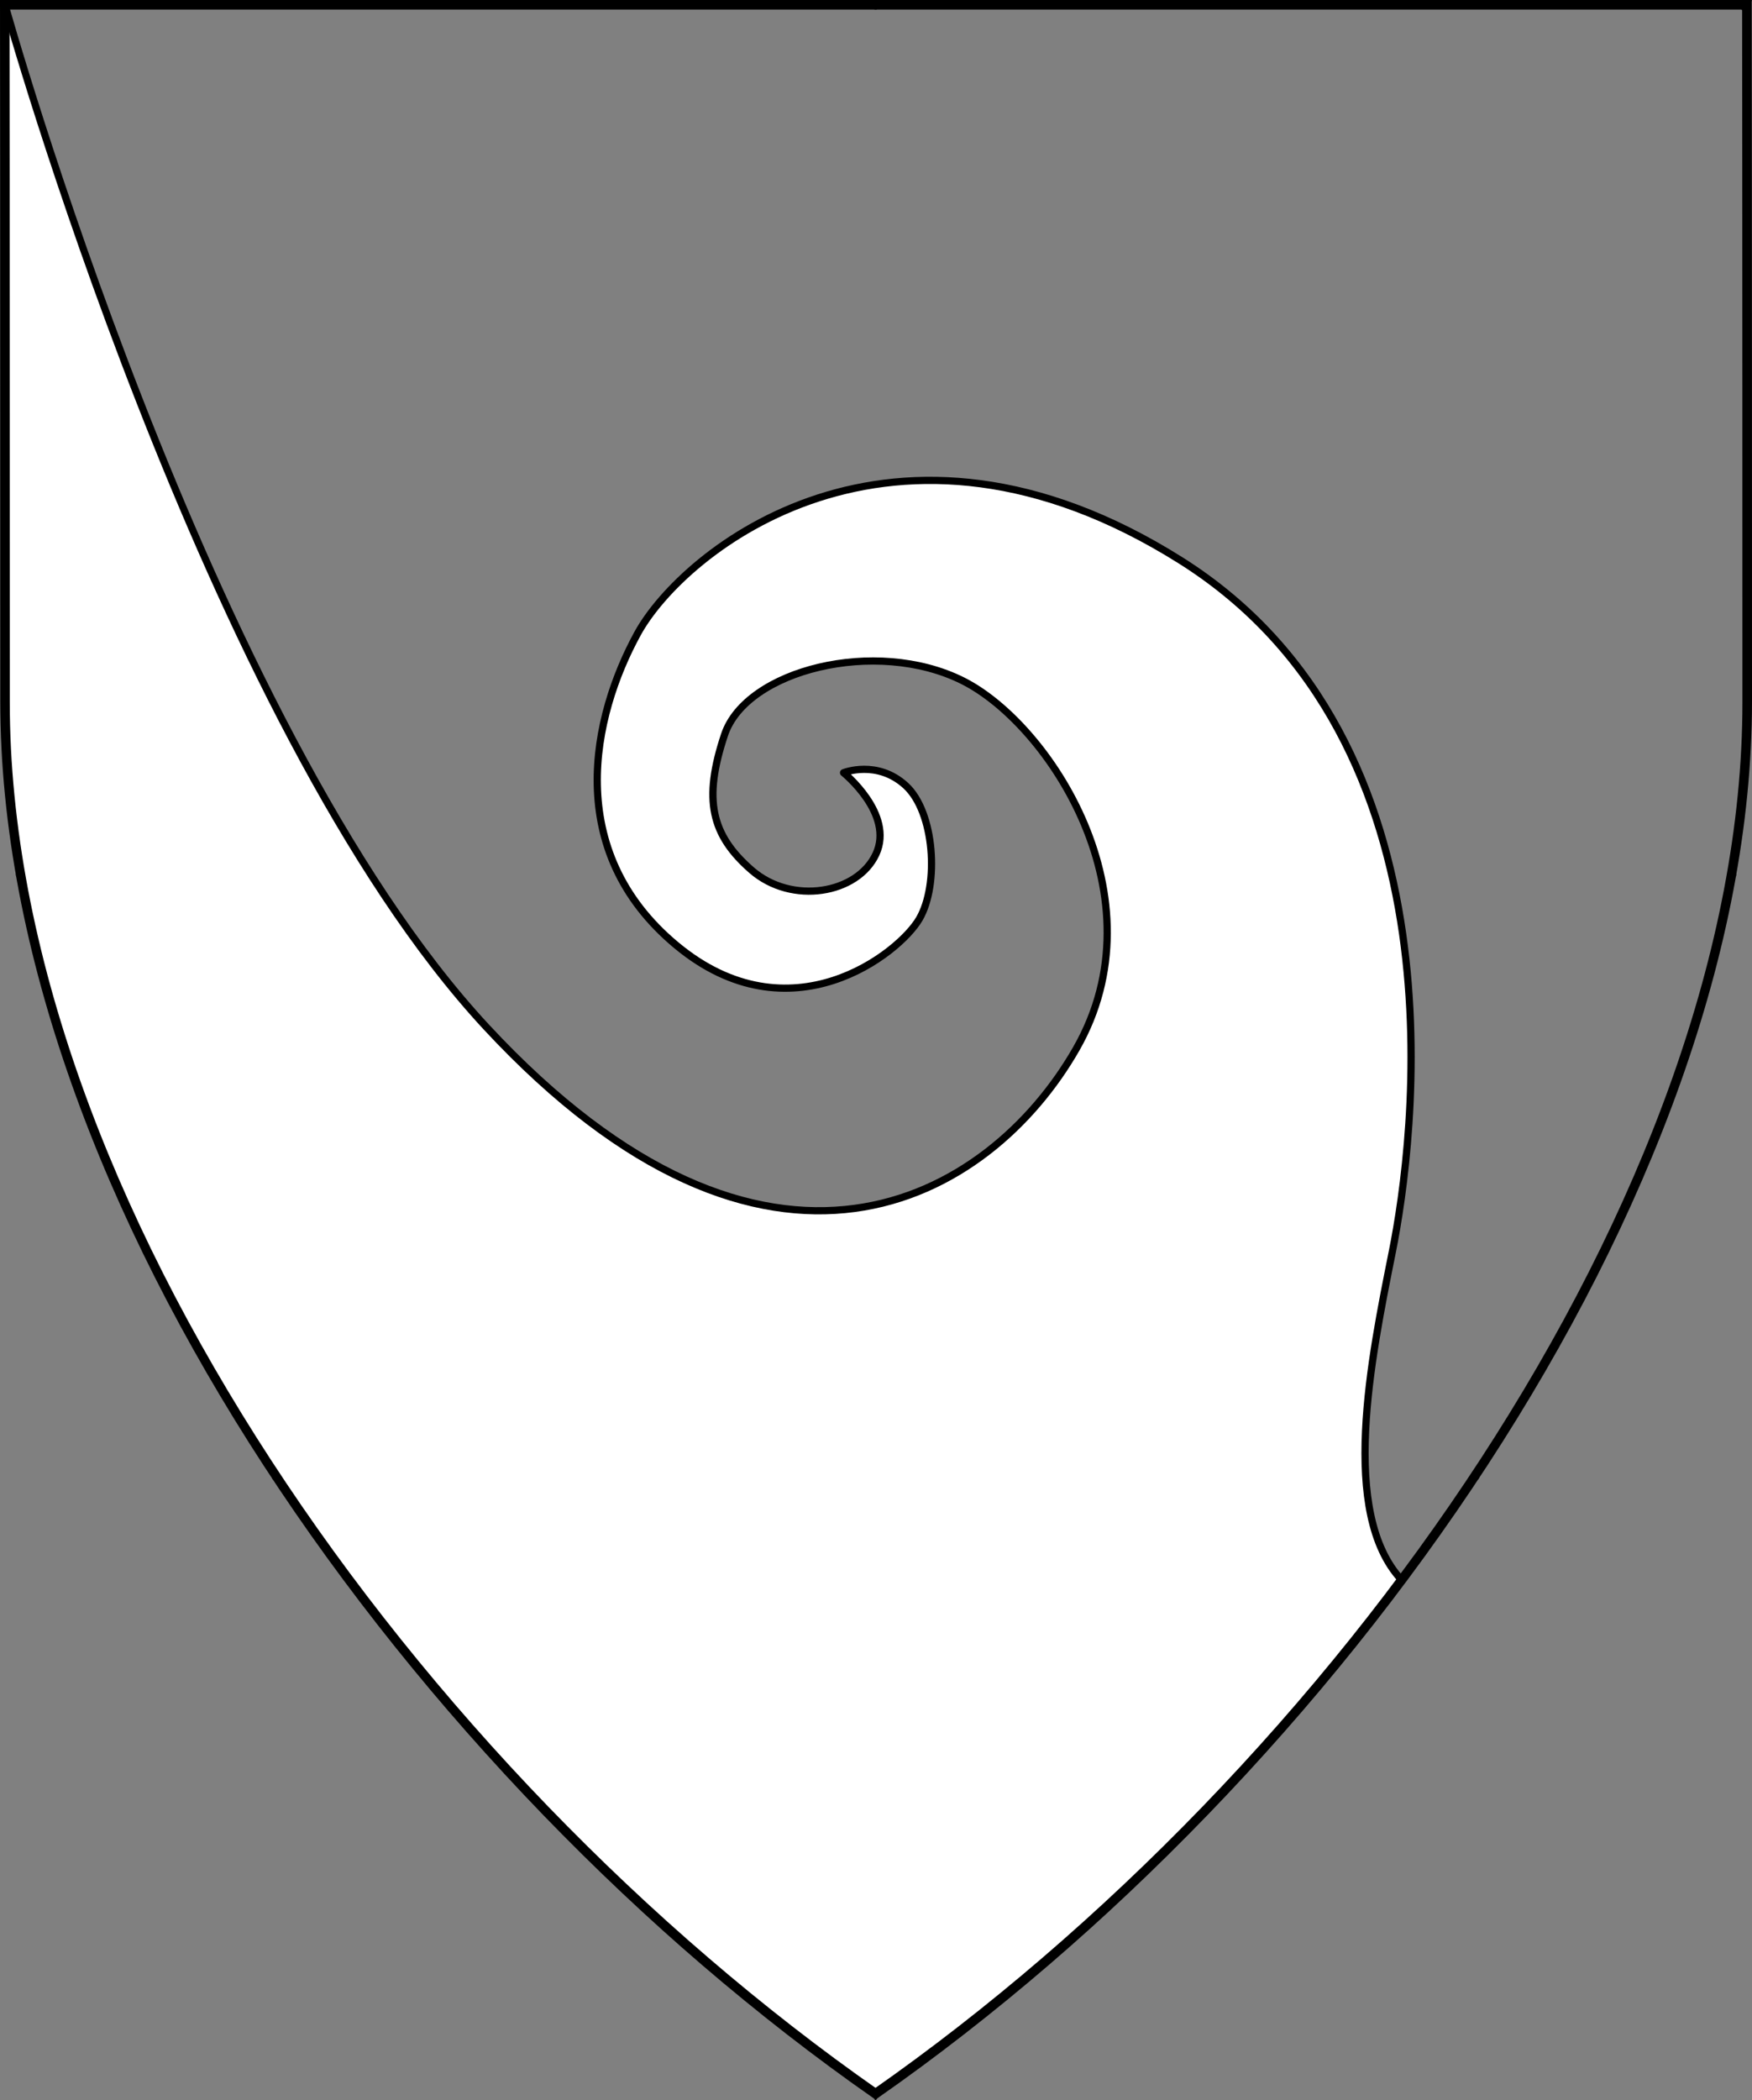 <?xml version="1.0" encoding="UTF-8" standalone="no"?>
<!DOCTYPE svg PUBLIC "-//W3C//DTD SVG 1.1//EN" "http://www.w3.org/Graphics/SVG/1.1/DTD/svg11.dtd">
<svg xmlns:xl="http://www.w3.org/1999/xlink" xmlns="http://www.w3.org/2000/svg" xmlns:dc="http://purl.org/dc/elements/1.1/" version="1.1" viewBox="38.382 65.516 364.219 436.5" width="364.219" height="436.5">
  <rect x="38.382" y="65.516" width="364.219" height="436.5" fill="#808080" stroke="none"/>
  <defs>
    <clipPath id="artboard_clip_path">
      <path d="M 38.382 65.516 L 402.538 65.516 C 402.538 65.516 402.601 108.241 402.601 211.284 C 402.601 314.328 316.793 434.629 220.395 502.016 C 123.931 434.629 38.438 314.83 38.438 211.284 C 38.438 107.738 38.382 65.516 38.382 65.516 Z"/>
    </clipPath>
  </defs>
  <g id="Schnecke_Issuant_from_Dexter_Base" stroke="none" stroke-opacity="1" fill-opacity="1" stroke-dasharray="none" fill="none">
    <title>Schnecke Issuant from Dexter Base</title>
    <g id="Schnecke_Issuant_from_Dexter_Base_Layer_2" clip-path="url(#artboard_clip_path)">
      <title>Layer 2</title>
      <g id="Graphic_87">
        <path d="M 329.746 393.894 C 316.807 379.982 323.381 347.929 327.833 325.667 C 332.333 303.167 343.667 219.667 283.833 182 C 224 144.333 180.333 180 170.917 197.208 C 161.5 214.417 155.333 242.333 179 262 C 202.667 281.667 225.333 263.667 229.5 256.5 C 233.667 249.333 232.667 234.333 226.708 228.833 C 220.75 223.333 213.75 226.125 213.75 226.125 C 213.75 226.125 224.333 234.667 220.5 243 C 216.667 251.333 203 253.667 194.625 246.375 C 186.25 239.083 184.5 231.75 189 218.25 C 193.5 204.75 220.5 198 238.5 207 C 256.5 216 280.125 252 262.125 283.5 C 244.125 315 198 342 139.5 279 C 81.028 216.03 39.414 66.516 39.375 66.375 C 39.375 66.375 39.375 66.375 39.375 66.375 C 39.375 66.375 39.431 108.375 39.431 211.375 C 39.431 314.375 124.462 433.542 220.404 500.573 C 260.523 472.525 298.797 435.26 329.746 393.894 Z" fill="#FFFFFF"/>
        <path d="M 329.746 393.894 C 316.807 379.982 323.381 347.929 327.833 325.667 C 332.333 303.167 343.667 219.667 283.833 182 C 224 144.333 180.333 180 170.917 197.208 C 161.5 214.417 155.333 242.333 179 262 C 202.667 281.667 225.333 263.667 229.5 256.5 C 233.667 249.333 232.667 234.333 226.708 228.833 C 220.75 223.333 213.75 226.125 213.75 226.125 C 213.75 226.125 224.333 234.667 220.5 243 C 216.667 251.333 203 253.667 194.625 246.375 C 186.25 239.083 184.5 231.75 189 218.25 C 193.5 204.75 220.5 198 238.5 207 C 256.5 216 280.125 252 262.125 283.5 C 244.125 315 198 342 139.5 279 C 81.028 216.03 39.414 66.516 39.375 66.375 C 39.375 66.375 39.375 66.375 39.375 66.375 C 39.375 66.375 39.431 108.375 39.431 211.375 C 39.431 314.375 124.462 433.542 220.404 500.573 C 260.523 472.525 298.797 435.26 329.746 393.894 Z" stroke="black" stroke-linecap="round" stroke-linejoin="round" stroke-width="1.5"/>
      </g>
    </g>
    <g id="Esc____Badge_1_Master_layer" clip-path="url(#artboard_clip_path)">
      <title>Master layer</title>
      <g id="Line_22">
        <line x1="40.417" y1="67.5" x2="33.667" y2="60.75" stroke="black" stroke-linecap="butt" stroke-linejoin="round" stroke-width=".25"/>
      </g>
      <g id="Line_21">
        <line x1="220.417" y1="67.5" x2="220.417" y2="58.5" stroke="black" stroke-linecap="butt" stroke-linejoin="round" stroke-width=".5"/>
      </g>
      <g id="Line_20">
        <line x1="400.417" y1="67.5" x2="407.167" y2="60.75" stroke="black" stroke-linecap="butt" stroke-linejoin="round" stroke-width=".5"/>
      </g>
      <g id="Line_19">
        <line x1="89.354" y1="378.562" x2="96.104" y2="371.812" stroke="black" stroke-linecap="round" stroke-linejoin="round" stroke-width=".5"/>
      </g>
      <g id="Line_18">
        <line x1="351.486" y1="378.562" x2="344.736" y2="371.812" stroke="black" stroke-linecap="butt" stroke-linejoin="round" stroke-width=".5"/>
      </g>
      <g id="Line_17">
        <line x1="220.417" y1="508.5" x2="220.417" y2="499.5" stroke="black" stroke-linecap="butt" stroke-linejoin="round" stroke-width=".5"/>
      </g>
      <g id="Line_16">
        <line x1="42.667" y1="247.5" x2="33.667" y2="247.5" stroke="black" stroke-linecap="butt" stroke-linejoin="round" stroke-width=".5"/>
      </g>
      <g id="Line_15">
        <line x1="407.167" y1="247.5" x2="398.167" y2="247.5" stroke="black" stroke-linecap="butt" stroke-linejoin="round" stroke-width=".5"/>
      </g>
      <g id="Graphic_3">
        <path d="M 39.361 66.5 L 401.548 66.5 C 401.548 66.5 401.611 109 401.611 211.5 C 401.611 314 316.267 433.667 220.39 500.698 C 124.448 433.667 39.417 314.5 39.417 211.5 C 39.417 108.5 39.361 66.5 39.361 66.5 Z" stroke="black" stroke-linecap="round" stroke-linejoin="miter" stroke-width="2"/>
      </g>
    </g>
  </g>
</svg>
